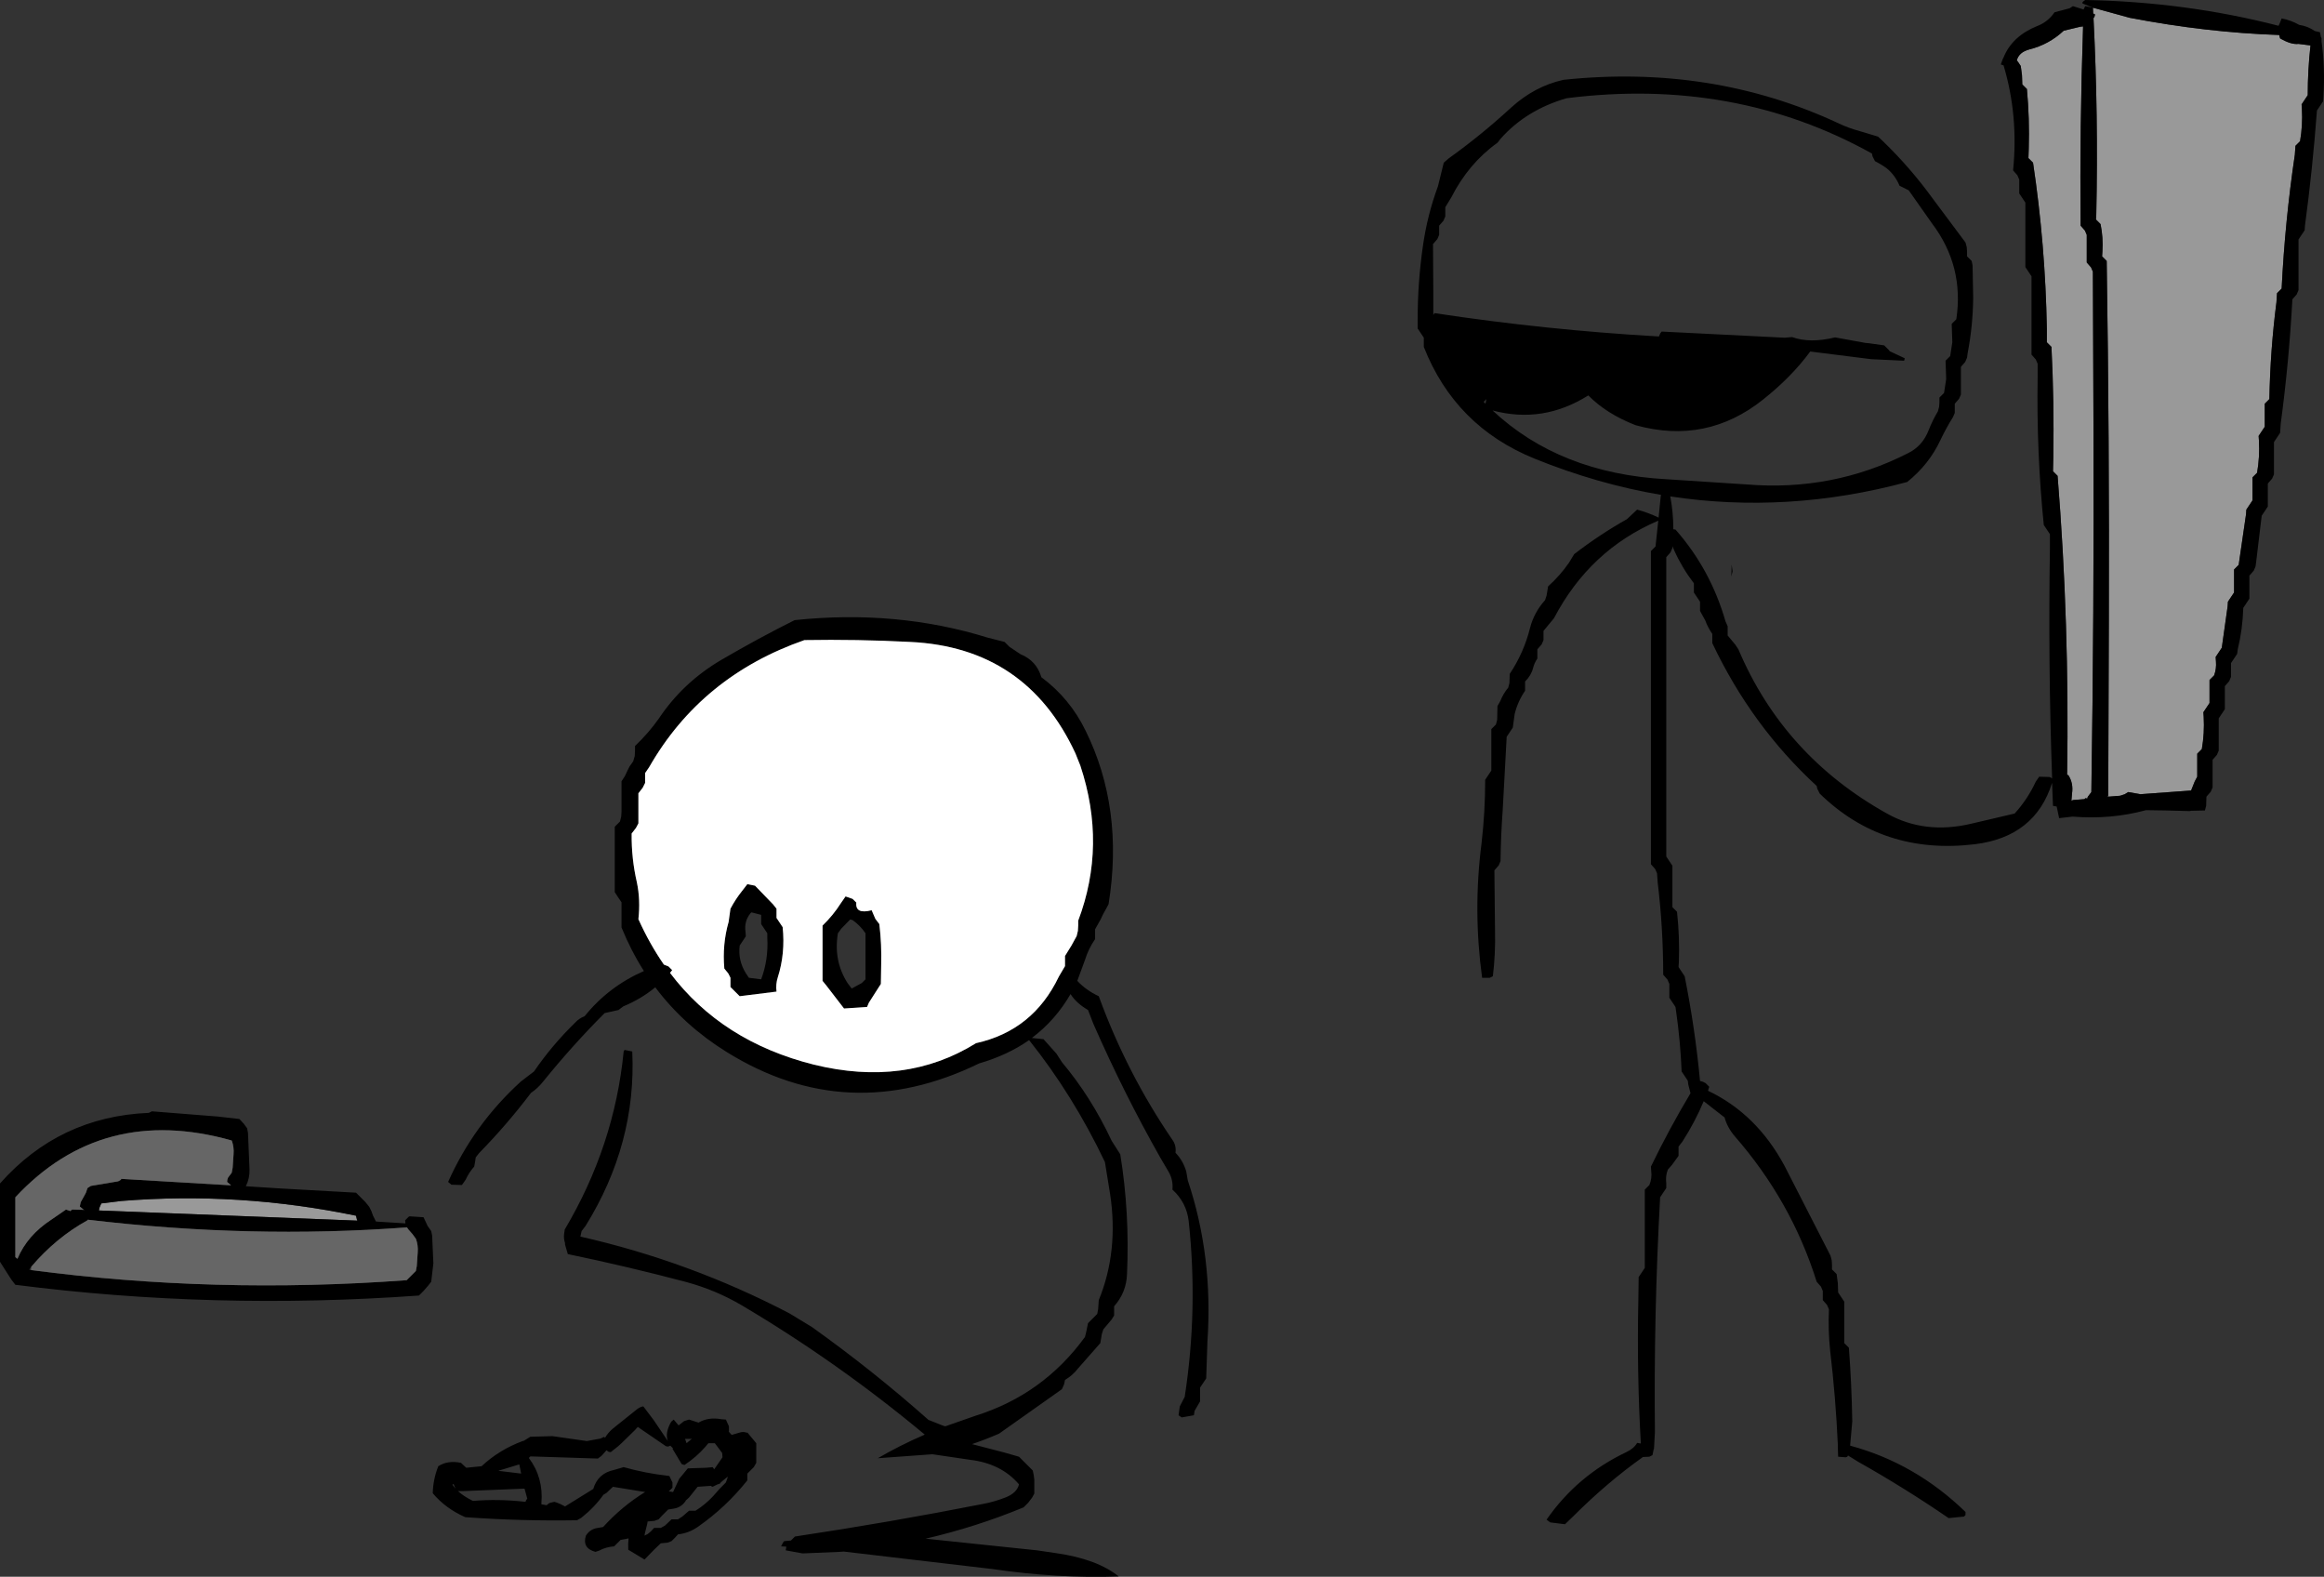 <?xml version="1.0" encoding="UTF-8" standalone="no"?>
<svg xmlns:xlink="http://www.w3.org/1999/xlink" height="256.8px" width="378.6px" xmlns="http://www.w3.org/2000/svg">
  <rect width="100%" height="100%" fill="#333333" stroke="none"/>
  <g transform="matrix(1.0, 0.0, 0.0, 1.0, 28.25, -27.75)">
    <path d="M315.2 157.25 L315.3 128.75 Q315.4 99.45 314.95 70.25 L314.2 69.5 314.25 68.75 Q314.4 66.45 313.95 64.25 L313.2 63.5 313.25 62.75 Q313.6 46.55 312.8 30.7 L312.95 30.5 313.05 30.1 312.75 29.95 312.7 29.0 318.7 30.65 Q331.2 33.05 343.05 33.45 L343.2 34.0 Q345.0 35.05 346.2 34.9 L348.15 35.15 Q347.7 39.15 347.7 43.25 L347.2 44.0 346.7 44.75 346.75 45.5 Q346.9 48.15 346.45 50.75 L345.7 51.5 345.6 52.95 Q344.0 63.7 343.45 74.75 L342.7 75.5 342.6 77.0 Q341.6 84.75 341.45 92.75 L340.7 93.5 340.7 94.25 340.7 97.25 340.2 98.0 339.7 98.75 339.75 99.5 Q339.9 102.15 339.45 104.75 L338.7 105.5 338.7 106.25 338.7 109.25 338.2 110.0 337.7 110.75 337.65 111.5 336.45 119.75 335.7 120.5 335.7 121.25 335.7 124.25 335.2 125.0 334.7 125.75 334.65 126.5 333.7 133.25 333.2 134.0 332.7 134.75 332.75 135.5 Q332.85 136.65 332.45 137.75 L331.7 138.5 331.7 139.25 331.7 142.25 331.2 143.0 330.7 143.75 330.75 144.5 Q330.9 147.15 330.45 149.75 L329.7 150.5 329.7 151.25 329.7 154.25 329.3 155.0 328.7 156.5 320.45 157.1 318.45 156.75 317.9 157.1 317.15 157.35 315.25 157.5 315.2 157.25 M311.1 32.15 Q310.55 48.25 310.7 64.5 L311.4 65.3 311.7 66.0 311.7 66.75 311.7 70.5 312.4 71.3 312.7 72.0 312.8 98.25 Q312.9 127.55 312.45 156.75 L311.85 157.55 311.8 157.8 311.45 157.75 311.35 157.9 309.5 158.05 309.2 158.15 309.3 157.0 Q309.55 155.3 308.7 154.0 L308.5 153.95 Q308.9 129.35 306.95 105.25 L306.2 104.5 306.25 102.25 Q306.4 93.2 305.95 84.25 L305.2 83.5 305.2 81.25 Q304.95 67.55 302.95 54.25 L302.2 53.5 302.25 52.0 Q302.4 47.05 301.95 42.25 L301.2 41.5 301.15 40.0 300.95 38.5 300.45 37.75 300.3 37.6 Q300.65 36.25 302.35 35.8 305.55 35.0 307.95 32.75 L310.45 32.15 311.1 32.15 M29.9 226.4 L29.9 226.55 -12.05 224.9 -12.05 224.45 -11.75 223.75 -8.5 223.35 Q10.7 221.8 29.75 225.75 L29.9 226.4" fill="#999999" fill-rule="evenodd" stroke="none"/>
    <path d="M315.25 157.5 L317.15 157.35 317.9 157.1 318.45 156.75 320.45 157.1 328.7 156.5 329.3 155.0 329.7 154.25 329.7 151.25 329.7 150.5 330.45 149.75 Q330.9 147.15 330.75 144.5 L330.7 143.75 331.2 143.0 331.7 142.25 331.7 139.25 331.7 138.5 332.45 137.75 Q332.85 136.65 332.75 135.5 L332.7 134.75 333.2 134.0 333.7 133.25 334.65 126.5 334.7 125.75 335.2 125.0 335.7 124.25 335.7 121.25 335.7 120.5 336.45 119.75 337.65 111.5 337.7 110.75 338.2 110.0 338.7 109.25 338.7 106.25 338.7 105.5 339.45 104.75 Q339.9 102.15 339.75 99.5 L339.7 98.75 340.2 98.0 340.7 97.25 340.7 94.25 340.7 93.5 341.45 92.75 Q341.6 84.75 342.6 77.0 L342.7 75.5 343.45 74.75 Q344.0 63.7 345.6 52.95 L345.7 51.5 346.45 50.75 Q346.9 48.15 346.75 45.5 L346.7 44.75 347.2 44.0 347.7 43.25 Q347.7 39.15 348.15 35.15 L346.2 34.9 Q345.0 35.05 343.2 34.0 L343.05 33.45 Q331.2 33.05 318.7 30.65 L312.7 29.0 312.75 29.95 313.05 30.1 312.95 30.5 312.8 30.7 Q313.6 46.55 313.25 62.75 L313.2 63.5 313.95 64.25 Q314.4 66.45 314.25 68.75 L314.2 69.5 314.95 70.25 Q315.4 99.45 315.3 128.75 L315.2 157.25 315.0 157.55 315.25 157.5 M312.7 29.0 L311.1 28.35 Q310.75 28.2 311.45 27.75 327.85 28.05 342.95 31.95 L343.2 31.4 343.45 30.75 Q345.0 31.05 346.3 31.8 347.7 32.0 348.85 32.8 L349.7 33.0 349.85 33.8 349.95 33.95 349.95 34.5 Q350.55 38.85 350.25 43.5 L350.2 44.25 349.7 45.0 349.2 45.75 Q348.5 55.2 347.25 64.5 L347.2 65.25 346.7 66.0 346.2 66.75 346.2 74.25 346.2 75.0 345.9 75.7 345.2 76.5 Q344.65 86.7 343.3 96.75 L343.2 98.25 342.7 99.0 342.2 99.75 342.2 104.25 342.2 105.0 341.9 105.7 341.2 106.5 341.2 109.5 341.2 110.25 340.7 111.0 340.2 111.75 339.3 119.25 339.2 120.0 338.9 120.7 338.2 121.5 338.2 124.5 338.2 125.25 337.7 126.0 337.2 126.75 Q337.1 130.2 336.3 133.5 L336.2 134.25 335.7 135.0 335.2 135.75 335.2 137.25 335.2 138.0 334.9 138.7 334.2 139.5 334.2 142.5 334.2 143.25 333.7 144.0 333.2 144.75 333.2 149.25 333.2 150.0 332.9 150.7 332.2 151.5 332.2 155.25 332.2 156.0 331.9 156.7 331.2 157.5 331.15 159.0 330.95 159.75 328.7 159.8 328.45 159.85 324.6 159.75 321.35 159.7 Q315.65 161.25 309.4 160.75 L307.2 161.0 306.8 159.1 306.2 159.0 306.05 155.25 Q303.3 164.05 293.45 165.25 278.5 167.05 268.2 157.0 L267.8 156.2 267.7 155.75 Q257.1 146.0 250.7 132.5 L250.7 131.75 250.7 131.0 Q249.95 129.9 249.55 128.8 L248.7 127.25 248.7 126.5 248.7 125.75 248.2 125.0 247.7 124.25 247.7 123.5 247.7 122.75 Q245.75 120.2 244.5 117.4 L244.2 116.7 244.2 117.0 243.9 117.7 243.2 118.5 243.2 165.75 243.2 167.25 243.7 168.0 244.2 168.75 244.2 174.75 244.2 175.5 244.95 176.25 Q245.4 180.3 245.25 184.5 L245.2 185.25 245.7 186.0 246.2 186.75 Q247.9 195.3 248.7 203.8 249.2 203.9 249.6 204.15 L250.2 204.75 250.0 205.4 Q257.9 209.15 262.45 217.6 L269.95 232.25 270.15 233.0 270.2 233.75 270.2 234.5 270.95 235.25 271.15 236.75 271.2 238.25 271.7 239.0 272.2 239.75 272.2 243.5 272.2 246.5 272.95 247.25 Q273.4 253.2 273.5 259.25 L273.15 263.2 Q283.75 266.05 291.95 274.0 L291.95 274.5 291.7 274.75 289.2 275.0 Q282.05 270.1 274.5 265.85 L272.8 264.8 272.7 265.0 272.45 265.1 271.2 265.0 271.15 263.5 271.15 263.05 Q270.8 255.35 269.9 247.75 269.55 244.4 269.7 241.0 L269.4 240.3 268.7 239.5 268.7 238.75 268.7 238.0 268.4 237.3 267.7 236.5 Q263.6 223.4 254.35 212.8 253.15 211.4 252.7 209.75 L249.3 207.1 Q247.9 210.45 245.85 213.65 L245.2 214.5 245.2 215.25 245.2 216.0 244.15 217.45 243.45 218.25 Q243.05 219.3 243.2 220.5 L243.2 221.25 242.7 222.0 242.2 222.75 Q241.15 241.7 241.35 261.0 L241.2 263.7 241.2 263.75 241.15 263.8 240.95 264.75 240.45 265.0 239.4 265.05 Q233.55 269.2 228.0 274.75 L226.7 276.0 224.3 275.7 223.7 275.25 Q228.7 268.05 236.7 264.25 237.95 263.65 238.45 262.75 L239.05 262.85 239.05 262.75 Q238.4 251.25 238.65 239.5 L238.7 235.75 239.2 235.0 239.7 234.25 239.7 223.75 239.7 221.5 240.45 220.75 Q240.9 219.65 240.75 218.5 L240.7 217.75 Q243.65 211.65 247.15 205.8 L246.8 204.45 246.7 203.75 246.2 203.0 245.7 202.25 Q245.5 197.3 244.8 192.45 L244.7 191.75 244.2 191.0 243.7 190.25 243.7 188.75 243.7 188.0 243.4 187.3 242.7 186.5 Q242.7 178.9 241.8 171.45 L241.7 170.0 241.4 169.3 240.7 168.5 240.7 119.0 240.7 117.5 241.45 116.75 241.9 112.55 Q230.75 117.3 224.9 128.45 L223.2 130.5 223.2 131.25 223.2 132.0 222.9 132.7 222.2 133.5 222.2 134.25 222.2 135.0 Q221.7 135.75 221.5 136.55 221.2 137.75 220.2 138.75 L220.2 139.5 220.2 140.25 Q219.0 142.0 218.5 144.05 L218.2 146.25 217.7 147.0 217.2 147.75 216.55 159.75 Q216.25 163.85 216.2 168.0 L215.9 168.7 215.2 169.5 215.3 179.25 Q215.4 183.05 214.95 186.75 L214.45 187.0 213.2 187.0 Q211.7 176.05 213.1 165.15 213.7 160.0 213.7 154.75 L214.2 154.0 214.7 153.25 214.7 149.5 214.7 146.5 215.45 145.75 215.65 145.0 215.7 142.75 216.15 141.95 Q216.65 140.7 217.45 139.75 L217.65 139.0 217.7 137.5 Q220.0 134.05 221.0 130.05 221.65 127.5 223.45 125.5 L223.7 124.75 223.95 123.25 Q225.9 121.5 227.35 119.4 L228.2 118.0 Q232.35 114.8 236.8 112.3 L238.45 110.75 Q240.3 111.25 241.95 112.05 L242.3 108.55 242.35 108.35 Q232.0 106.6 221.75 102.45 208.8 97.2 203.7 84.25 L203.7 83.5 203.7 82.75 203.2 82.0 202.7 81.25 202.7 79.75 Q202.7 73.75 203.55 67.85 204.25 62.85 206.0 58.1 L206.95 54.25 207.75 53.55 Q213.0 49.8 217.95 45.25 221.75 41.8 226.45 40.75 250.6 38.2 271.3 47.85 272.85 48.6 274.7 49.1 L277.7 50.0 278.5 50.75 Q283.0 55.1 286.65 60.15 L291.95 67.25 292.15 68.0 292.2 68.75 292.2 69.5 292.95 70.25 293.1 71.0 293.2 76.25 Q293.15 80.85 292.3 85.25 L292.2 86.0 291.9 86.7 291.2 87.5 291.2 88.25 291.2 89.0 291.2 89.75 291.2 90.5 291.2 91.25 291.2 92.0 290.9 92.7 290.2 93.5 290.2 94.25 290.2 95.0 289.9 95.7 Q288.8 97.45 287.85 99.45 286.0 103.4 282.45 106.25 262.95 111.5 243.85 108.6 244.35 111.2 244.35 113.95 L244.7 114.0 Q250.4 120.45 252.85 128.95 L253.2 129.75 253.2 130.5 253.2 131.25 254.45 132.75 254.95 133.5 Q262.3 150.85 279.15 160.25 285.3 163.7 292.9 161.9 L299.95 160.25 Q302.05 157.95 303.4 155.05 L303.95 154.25 305.65 154.3 305.95 154.45 306.05 154.55 306.05 154.3 Q305.4 135.75 305.7 117.0 L305.7 114.75 305.2 114.0 304.7 113.25 Q303.5 101.4 303.7 89.25 L303.7 87.0 303.4 86.3 302.7 85.5 302.7 74.25 302.7 72.75 302.2 72.0 301.7 71.25 301.7 62.25 301.7 60.75 301.2 60.0 300.7 59.25 300.7 58.5 300.7 57.0 300.4 56.3 299.7 55.5 Q300.6 46.6 298.15 38.4 L297.7 38.25 298.0 37.4 298.15 37.1 Q299.55 33.65 303.6 32.0 305.35 31.35 306.45 29.75 L308.9 29.1 309.45 28.75 311.2 29.3 311.2 29.25 311.45 28.75 312.7 29.0 M310.45 32.15 L307.95 32.75 Q305.55 35.0 302.35 35.8 300.65 36.25 300.3 37.6 L300.45 37.75 300.95 38.5 301.15 40.0 301.2 41.5 301.95 42.25 Q302.4 47.05 302.25 52.0 L302.2 53.5 302.95 54.25 Q304.95 67.55 305.2 81.25 L305.2 83.5 305.95 84.25 Q306.4 93.2 306.25 102.25 L306.2 104.5 306.95 105.25 Q308.9 129.35 308.5 153.95 L308.7 154.0 Q309.55 155.3 309.3 157.0 L309.2 158.15 309.5 158.05 311.35 157.9 311.45 157.75 311.8 157.8 311.85 157.55 312.45 156.75 Q312.9 127.55 312.8 98.25 L312.7 72.0 312.4 71.3 311.7 70.5 311.7 66.75 311.7 66.0 311.4 65.3 310.7 64.5 Q310.55 48.25 311.1 32.15 L311.1 31.95 310.45 32.15 M276.8 53.2 L276.7 52.75 Q254.3 40.3 226.95 43.75 220.4 45.65 216.25 50.3 L215.7 51.0 Q211.0 54.35 208.15 59.95 L207.2 61.5 207.2 62.25 207.2 63.0 206.9 63.7 206.2 64.5 206.2 65.25 206.2 66.0 205.9 66.7 205.2 67.5 205.25 75.75 205.25 79.05 205.45 78.75 Q223.6 81.5 242.0 82.55 L242.25 82.0 242.45 81.75 262.45 82.75 262.5 82.75 263.7 82.65 Q266.6 83.7 270.7 82.7 L275.65 83.6 276.2 83.65 278.7 84.0 279.45 84.75 279.6 84.95 282.05 86.1 281.95 86.5 276.6 86.25 266.65 85.0 Q263.65 89.1 259.0 92.8 249.75 100.2 238.2 97.0 233.45 95.15 230.5 92.15 223.1 96.8 214.9 94.6 225.85 104.85 243.2 105.8 L256.3 106.65 Q270.35 107.8 282.6 101.55 284.95 100.4 285.95 97.8 286.6 96.15 287.45 94.75 L287.65 94.0 287.7 93.25 287.7 92.5 288.45 91.75 288.8 89.5 288.7 86.5 289.45 85.75 289.8 83.5 289.7 80.5 290.45 79.75 Q291.75 71.1 286.5 64.15 L282.7 58.75 281.2 58.0 Q280.5 56.3 279.1 55.15 278.2 54.5 277.2 54.0 L276.8 53.2 M253.85 119.7 L254.0 120.8 253.8 121.65 253.85 119.7 M213.45 93.2 L213.75 93.5 213.9 92.75 213.45 93.2 M76.85 153.65 L76.85 154.45 76.85 155.25 76.45 156.05 75.75 156.95 75.75 159.4 75.75 161.85 75.35 162.6 74.65 163.5 Q74.6 167.55 75.5 171.45 76.1 174.3 75.75 177.45 77.55 181.45 79.9 184.85 L80.65 185.15 81.25 185.75 80.9 186.2 Q89.35 197.4 104.35 201.15 119.25 204.8 130.75 197.65 140.05 195.6 144.25 186.8 L145.25 185.1 145.25 184.3 145.25 183.45 146.3 181.75 147.15 180.2 147.35 179.35 147.4 178.5 147.4 177.7 Q152.05 165.4 147.75 152.45 L146.95 150.45 Q138.95 133.2 120.05 132.3 111.4 131.85 102.8 132.0 86.0 137.85 77.5 152.7 L76.85 153.65 M75.2 150.05 L75.2 149.25 Q77.45 147.1 79.1 144.75 83.05 138.85 89.3 135.2 95.2 131.75 101.2 128.75 117.8 127.0 132.65 131.6 L135.4 132.3 136.2 133.1 138.0 134.3 Q140.6 135.35 141.4 138.05 146.05 141.5 148.6 146.75 154.85 159.4 152.35 175.0 L151.95 175.75 151.45 176.65 151.1 177.4 150.15 179.1 150.15 179.9 150.15 180.7 Q149.05 182.3 148.5 184.1 L147.25 187.5 Q148.7 189.05 150.75 190.0 155.3 202.5 162.75 213.4 163.4 214.3 163.25 215.5 164.5 216.8 165.0 218.55 L165.25 220.0 Q169.4 232.35 168.45 246.25 L168.25 252.25 167.75 253.0 167.25 253.75 167.25 254.5 167.25 256.0 166.35 257.55 166.25 258.25 164.25 258.6 163.75 258.25 163.95 256.8 164.75 255.25 Q166.95 241.0 165.4 226.65 165.05 223.6 162.75 221.5 162.9 219.9 162.1 218.55 L160.75 216.25 Q154.8 205.75 149.85 194.45 L149.0 192.25 Q147.1 191.15 146.15 189.65 143.7 193.9 139.85 196.8 L141.75 197.0 143.85 199.35 144.75 200.75 Q149.5 206.4 152.85 213.55 L154.25 215.75 Q155.8 225.25 155.35 235.25 155.25 238.25 153.25 240.5 L153.25 241.25 153.25 242.0 152.85 242.65 151.5 244.25 151.25 245.0 151.0 246.5 147.35 250.65 Q146.5 251.75 145.25 252.5 L145.1 253.2 144.75 254.0 134.5 261.25 Q132.3 262.2 130.1 262.95 L135.3 264.3 137.75 265.0 138.5 265.75 139.25 266.5 140.0 267.25 140.15 268.0 140.25 268.75 140.25 269.5 140.25 271.0 139.9 271.65 139.25 272.5 138.75 273.0 138.5 273.25 Q130.75 276.45 122.55 278.35 L140.7 280.25 143.75 280.7 Q150.45 281.65 154.0 284.5 144.05 284.85 133.45 283.3 L109.2 280.45 108.5 280.5 102.5 280.75 99.75 280.25 99.85 279.65 99.0 279.6 99.3 279.0 99.5 278.75 100.6 278.65 101.25 278.0 Q116.6 275.7 131.85 272.7 133.75 272.35 135.65 271.6 137.45 270.85 137.75 269.5 134.85 266.1 129.75 265.5 L123.65 264.6 114.75 265.25 Q118.25 263.2 122.4 261.4 108.3 249.65 92.6 240.35 88.35 237.85 83.55 236.55 73.9 234.0 64.25 232.0 L63.8 230.45 63.8 230.2 Q63.55 229.5 63.65 228.7 L63.75 228.0 Q71.85 214.35 73.35 199.0 L73.5 198.75 74.75 199.0 Q75.45 214.0 67.15 227.4 L66.5 228.25 66.3 229.15 Q84.15 233.2 100.35 241.65 L104.05 243.9 Q114.05 251.05 123.0 259.0 L125.4 259.95 125.75 260.05 130.75 258.3 Q141.7 254.85 148.5 245.5 L148.7 244.7 149.0 243.25 149.75 242.5 150.5 241.75 150.65 240.95 150.75 239.5 Q154.0 231.55 152.6 222.25 L151.75 217.0 Q146.55 206.1 139.4 197.15 135.9 199.6 131.25 200.95 109.9 211.35 90.15 199.1 83.2 194.8 78.5 188.55 76.2 190.45 73.3 191.65 L72.5 192.25 70.25 192.75 Q65.0 198.0 60.15 204.0 59.35 205.0 58.25 205.75 54.35 210.9 49.8 215.55 L49.25 216.25 49.15 216.95 49.0 217.75 Q48.15 218.7 47.6 219.9 L47.0 220.75 45.3 220.7 44.75 220.25 Q48.95 210.85 56.6 203.9 L58.75 202.25 Q61.65 198.0 65.5 194.25 66.1 193.6 67.0 193.25 70.85 188.45 76.65 185.9 74.55 182.6 73.0 178.8 L73.0 178.0 73.0 177.15 73.0 176.35 73.0 174.7 72.45 173.9 71.9 173.05 71.9 172.25 71.9 169.8 71.9 164.85 71.9 162.4 72.75 161.55 72.95 160.75 73.0 159.95 73.0 159.1 73.0 156.65 73.0 155.0 73.55 154.15 73.95 153.3 74.3 152.6 74.9 151.75 75.15 150.9 75.2 150.05 M94.75 172.0 L97.7 175.05 98.25 175.75 98.25 176.5 98.25 177.25 98.75 178.0 99.25 178.75 Q99.7 183.05 98.45 186.95 98.1 188.05 98.25 189.25 L92.25 190.0 91.5 189.25 90.75 188.5 90.75 187.75 90.75 187.0 90.4 186.3 89.75 185.5 Q89.4 181.55 90.45 177.9 L90.75 175.75 Q91.6 174.15 92.65 172.85 L93.5 171.75 94.75 172.0 M95.75 177.5 L95.75 176.75 94.2 176.35 Q94.1 176.35 94.0 176.5 92.95 177.8 93.2 179.5 L93.25 180.25 92.25 181.75 Q91.95 184.15 93.25 186.25 L93.75 187.0 95.75 187.25 Q96.95 184.05 96.75 180.5 L96.75 179.75 95.75 178.25 95.75 177.5 M114.35 177.4 L115.0 178.25 Q115.4 181.55 115.3 185.0 L115.25 188.0 113.3 191.05 113.0 191.75 109.25 192.0 106.4 188.3 105.75 187.5 105.75 181.5 105.75 178.5 Q107.5 176.8 108.7 174.9 L109.5 173.75 110.65 174.15 111.25 174.75 Q111.05 176.7 113.75 176.0 L114.35 177.4 M112.75 179.75 Q111.9 178.5 110.65 177.6 L110.25 177.5 108.8 179.0 108.25 179.75 Q107.5 184.25 109.85 187.9 L110.5 188.75 112.15 187.85 112.75 187.25 112.75 181.25 112.75 179.75 M81.5 258.95 L82.3 259.9 83.2 259.2 84.0 258.95 85.55 259.45 Q87.15 258.5 89.3 258.9 L90.0 258.95 90.5 260.05 90.5 260.9 90.45 260.9 90.95 261.45 92.15 261.1 Q92.85 260.85 93.4 261.1 L93.5 261.05 94.95 262.8 94.95 263.9 94.95 266.0 94.55 266.7 93.5 267.75 93.5 268.85 Q90.0 273.25 85.4 276.45 83.95 277.45 82.2 277.65 L81.7 278.2 81.15 278.75 80.5 279.0 79.4 279.1 78.3 280.15 76.75 281.75 74.1 280.15 Q74.05 279.2 74.15 278.3 L73.7 278.4 72.85 278.55 72.3 279.1 71.8 279.6 Q70.45 279.7 69.35 280.3 L68.75 280.5 Q66.55 279.9 67.2 277.85 67.9 276.75 69.15 276.6 L70.0 276.45 Q73.1 273.05 76.85 270.75 L71.6 269.9 70.55 270.9 70.05 271.2 Q68.6 273.25 66.45 274.95 L65.75 275.35 Q56.65 275.5 47.55 274.85 44.35 273.45 42.25 270.95 42.3 268.7 43.15 266.55 44.7 265.55 46.85 266.0 L47.7 266.8 50.2 266.55 Q53.1 263.85 56.9 262.45 L57.1 262.4 58.15 261.75 61.75 261.65 67.35 262.45 69.55 262.05 70.2 261.75 70.3 261.95 Q70.75 261.15 71.5 260.5 L72.05 260.05 75.55 257.25 Q76.1 256.85 76.55 256.8 L78.25 259.05 80.55 262.45 Q80.05 261.1 81.1 259.3 L81.5 258.95 M87.15 262.8 L86.65 263.4 Q85.15 265.1 83.25 266.35 L82.8 266.2 81.3 263.7 81.4 263.65 80.95 263.2 80.6 263.35 80.25 263.3 75.65 260.15 75.15 260.7 73.0 262.8 72.45 263.3 71.25 264.25 Q70.85 264.25 70.7 264.05 L70.55 263.95 69.75 264.85 69.15 265.3 58.15 264.95 57.9 265.2 Q60.3 268.4 59.95 272.55 L59.95 272.75 60.8 272.9 Q61.1 272.6 61.4 272.5 L62.05 272.35 62.4 272.45 Q63.1 272.7 63.8 273.1 L68.4 270.25 Q69.15 267.7 71.8 267.15 L73.35 266.7 Q76.9 267.7 80.5 268.1 L80.8 268.15 81.3 269.2 81.3 270.05 80.7 270.65 81.4 270.75 82.4 268.6 83.8 266.9 86.8 266.8 87.85 266.7 88.1 267.05 89.45 265.1 89.4 264.4 88.2 262.8 87.15 262.8 M84.35 262.1 L83.35 262.1 83.6 262.8 84.5 262.05 84.35 262.1 M83.45 272.2 Q82.75 273.25 81.55 273.45 L80.6 273.6 79.55 274.65 79.05 275.2 78.35 275.45 77.25 275.55 77.2 275.9 76.8 277.5 76.75 277.85 77.25 277.6 77.8 277.15 78.3 276.6 79.4 276.6 80.1 276.2 81.15 275.2 82.2 275.2 82.9 274.75 84.0 273.8 85.05 273.8 Q86.65 272.8 87.95 271.4 88.9 270.25 90.0 269.2 L90.25 268.5 90.3 268.25 89.15 269.2 89.1 269.35 88.55 269.55 87.85 269.9 87.6 269.8 87.6 269.75 87.5 269.75 85.4 269.9 84.0 271.65 83.45 272.15 83.45 272.2 M41.1 226.75 L41.4 227.4 42.0 228.25 42.15 229.0 42.35 233.5 42.0 236.5 41.45 237.2 40.75 238.0 40.0 238.75 Q6.65 241.15 -25.75 237.0 L-26.4 236.15 -27.3 234.75 -28.25 233.25 -28.25 231.75 -28.25 222.75 -28.25 220.5 Q-18.6 209.6 -4.0 209.0 L-3.5 208.75 7.25 209.6 10.75 210.0 11.45 210.75 12.0 211.5 12.15 212.25 12.4 218.2 Q12.45 219.65 11.8 220.95 L17.25 221.3 29.75 222.0 30.5 222.75 31.25 223.5 31.9 224.3 32.25 225.0 32.5 225.7 33.0 226.7 37.8 227.0 37.75 226.5 38.25 226.0 Q38.35 225.85 38.5 225.85 L40.75 226.0 41.1 226.75 M9.35 220.75 L8.75 220.25 Q8.75 219.85 8.9 219.55 L9.5 218.75 9.65 217.95 9.8 215.75 Q9.9 214.55 9.5 213.5 -11.6 207.55 -25.75 222.75 L-25.75 223.5 -25.75 229.5 -25.75 232.5 -25.45 232.8 -25.4 232.75 Q-23.8 228.95 -19.9 226.4 L-17.5 224.75 -16.75 225.0 -16.75 224.95 -16.5 224.75 -14.45 224.8 -14.65 224.75 -15.25 224.25 -15.1 223.55 -14.6 222.65 -14.25 222.0 -14.0 221.25 -13.45 220.9 -9.0 220.15 -8.55 219.9 -8.5 219.75 9.35 220.8 9.4 220.8 9.35 220.75 M-23.2 234.6 Q6.8 238.55 38.0 236.25 L38.75 235.5 39.5 234.75 39.65 233.95 39.8 231.75 Q39.9 230.55 39.5 229.5 L38.95 228.75 38.25 227.95 38.05 227.65 Q12.55 229.55 -13.95 226.4 L-14.0 226.5 Q-19.1 229.3 -23.15 234.05 L-23.5 234.55 -23.2 234.6 M29.9 226.4 L29.75 225.75 Q10.7 221.8 -8.5 223.35 L-11.75 223.75 -12.05 224.45 -12.2 224.9 -12.05 224.9 29.9 226.55 30.0 226.55 29.9 226.4 M46.35 270.6 Q47.35 271.5 48.8 272.2 52.95 271.85 57.35 272.35 L57.4 272.25 Q57.45 272.0 57.65 271.85 L57.2 270.2 47.2 270.6 46.35 270.6 M45.65 269.45 L45.45 269.55 45.95 270.2 45.65 269.45 M52.95 267.3 L56.65 267.75 56.35 266.25 53.9 267.0 53.05 267.25 52.95 267.3" fill="#000000" fill-rule="evenodd" stroke="none"/>
    <path d="M-25.75 232.5 L-25.75 229.5 -25.75 223.5 -25.75 222.75 Q-11.6 207.55 9.5 213.5 9.9 214.55 9.8 215.75 L9.65 217.95 9.5 218.75 8.9 219.55 Q8.75 219.85 8.75 220.25 L9.35 220.75 9.35 220.8 -8.5 219.75 -8.55 219.9 -9.0 220.15 -13.45 220.9 -14.0 221.25 -14.25 222.0 -14.6 222.65 -15.1 223.55 -15.25 224.25 -14.65 224.75 -14.45 224.8 -16.5 224.75 -16.75 224.95 -16.75 225.0 -17.5 224.75 -19.9 226.4 Q-23.8 228.95 -25.4 232.75 L-25.75 232.5 M-23.15 234.05 Q-19.1 229.3 -14.0 226.5 L-13.95 226.4 Q12.55 229.55 38.05 227.65 L38.25 227.95 38.95 228.75 39.5 229.5 Q39.9 230.55 39.8 231.75 L39.65 233.95 39.5 234.75 38.75 235.5 38.0 236.25 Q6.8 238.55 -23.2 234.6 L-23.15 234.05" fill="#666666" fill-rule="evenodd" stroke="none"/>
    <path d="M76.85 153.65 L77.5 152.7 Q86.0 137.85 102.8 132.0 111.4 131.85 120.05 132.3 138.95 133.2 146.95 150.45 L147.75 152.45 Q152.05 165.4 147.4 177.7 L147.4 178.5 147.35 179.35 147.15 180.2 146.3 181.75 145.25 183.45 145.25 184.3 145.25 185.1 144.25 186.8 Q140.05 195.6 130.75 197.65 119.25 204.8 104.35 201.15 89.35 197.4 80.9 186.2 L81.25 185.75 80.65 185.15 79.9 184.85 Q77.55 181.45 75.75 177.45 76.1 174.3 75.5 171.45 74.6 167.55 74.65 163.5 L75.35 162.6 75.75 161.85 75.75 159.4 75.75 156.95 76.45 156.05 76.85 155.25 76.85 154.45 76.85 153.65 M94.75 172.0 L93.5 171.75 92.65 172.85 Q91.6 174.15 90.75 175.75 L90.45 177.9 Q89.4 181.55 89.75 185.5 L90.4 186.3 90.75 187.0 90.75 187.75 90.75 188.5 91.5 189.25 92.25 190.0 98.25 189.25 Q98.1 188.05 98.45 186.95 99.7 183.05 99.25 178.75 L98.75 178.0 98.25 177.25 98.25 176.5 98.25 175.75 97.7 175.05 94.75 172.0 M114.35 177.4 L113.75 176.0 Q111.05 176.7 111.25 174.75 L110.65 174.15 109.5 173.75 108.7 174.9 Q107.5 176.8 105.75 178.5 L105.75 181.5 105.75 187.5 106.4 188.3 109.25 192.0 113.0 191.75 113.3 191.05 115.25 188.0 115.3 185.0 Q115.4 181.55 115.0 178.25 L114.35 177.4" fill="#ffffff" fill-rule="evenodd" stroke="none"/>
  </g>
</svg>
